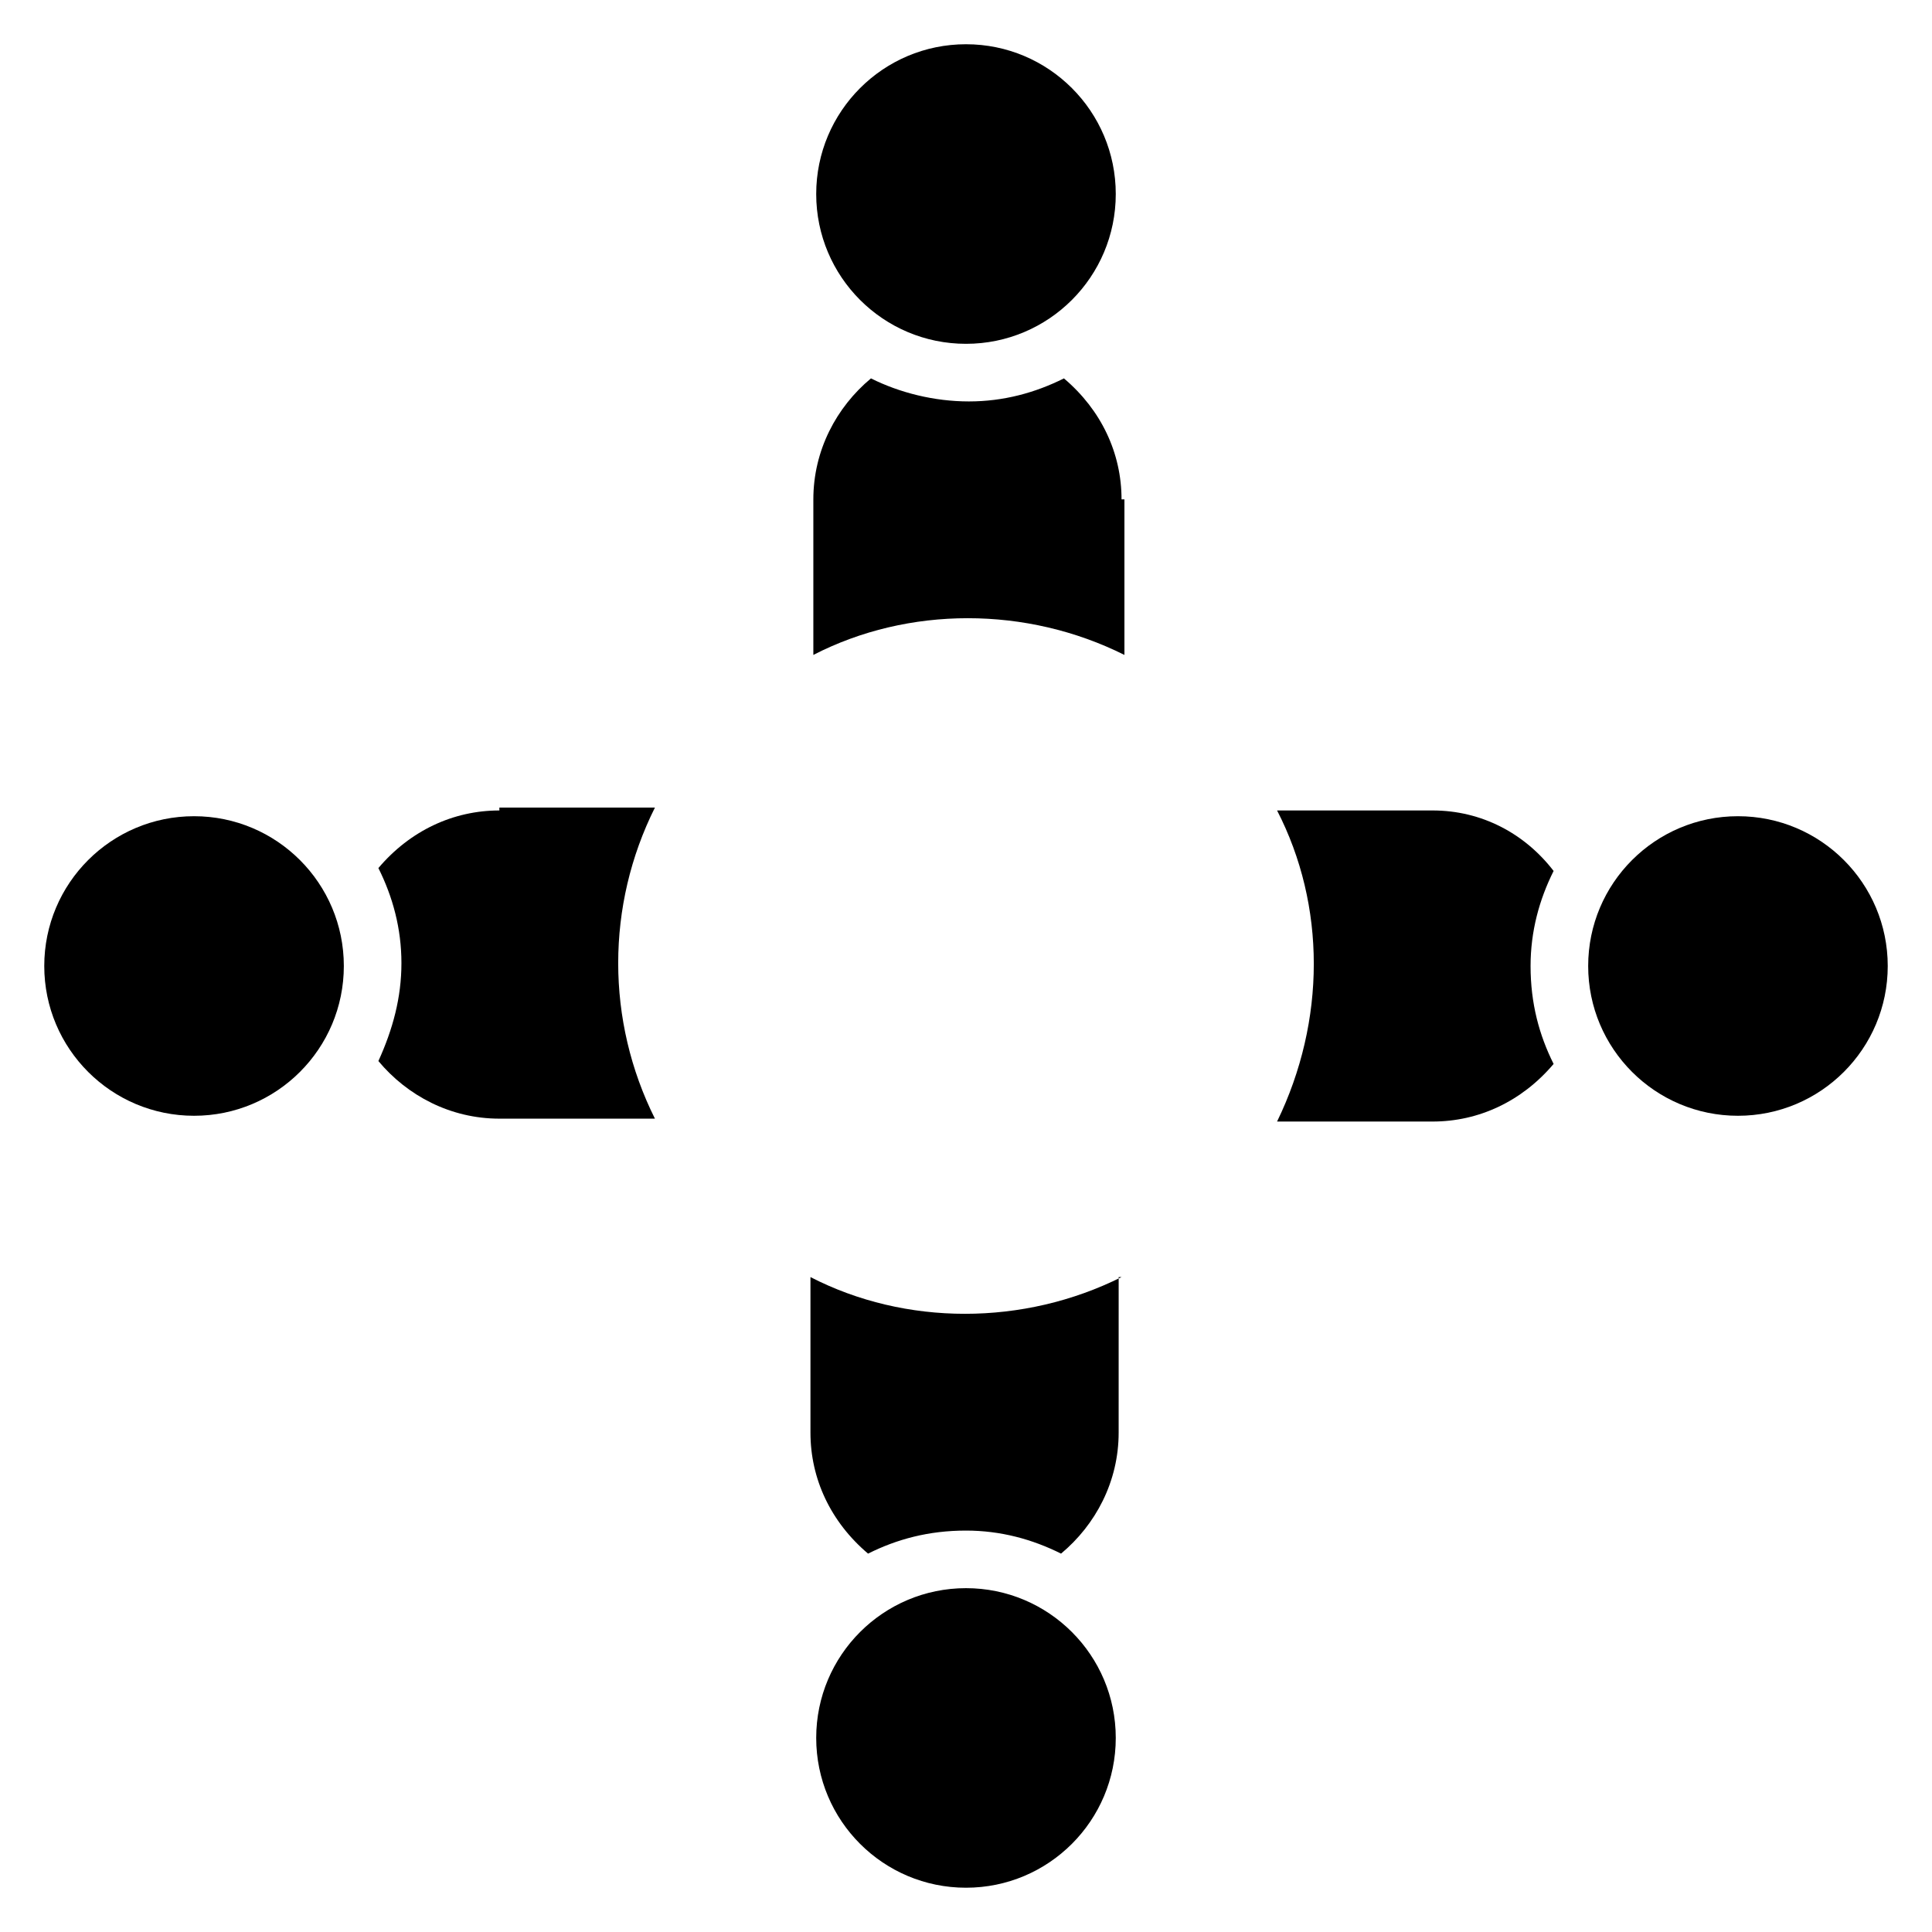 <?xml version="1.0" encoding="UTF-8"?>
<!-- Uploaded to: ICON Repo, www.iconrepo.com, Generator: ICON Repo Mixer Tools -->
<svg fill="#000000" width="800px" height="800px" version="1.1" viewBox="144 144 512 512" xmlns="http://www.w3.org/2000/svg">
 <g>
  <path d="m441.22 276.34c0-12.215-5.344-23.664-15.266-32.062-7.633 3.816-16.031 6.106-25.191 6.106-9.16 0-18.32-2.289-25.953-6.106-9.16 7.633-15.266 19.082-15.266 32.062v41.223c25.191-12.977 56.488-12.977 82.441 0v-41.223z"/>
  <path d="m439.69 195.42c0 21.922-17.77 39.695-39.691 39.695-21.926 0-39.695-17.773-39.695-39.695s17.77-39.695 39.695-39.695c21.922 0 39.691 17.773 39.691 39.695"/>
  <path d="m441.22 482.44c-25.953 12.977-57.25 12.977-82.441 0v41.223c0 12.215 5.344 23.664 15.266 32.062 7.633-3.816 16.031-6.106 25.953-6.106 9.16 0 17.559 2.289 25.191 6.106 9.16-7.633 15.266-19.082 15.266-32.062l0.004-41.223z"/>
  <path d="m439.69 604.57c0 21.926-17.77 39.695-39.691 39.695-21.926 0-39.695-17.77-39.695-39.695 0-21.922 17.77-39.691 39.695-39.691 21.922 0 39.691 17.77 39.691 39.691"/>
  <path d="m523.66 358.78h-41.223c12.977 25.191 12.977 55.723 0 82.441h41.223c12.215 0 23.664-5.344 32.062-15.266-3.816-7.633-6.106-16.031-6.106-25.953 0-9.16 2.289-17.559 6.106-25.191-7.633-9.926-19.086-16.031-32.062-16.031z"/>
  <path d="m644.27 400c0 21.922-17.77 39.691-39.695 39.691-21.922 0-39.691-17.77-39.691-39.691 0-21.926 17.77-39.695 39.691-39.695 21.926 0 39.695 17.77 39.695 39.695"/>
  <path d="m276.34 358.78c-12.215 0-23.664 5.344-32.062 15.266 3.816 7.633 6.106 16.031 6.106 25.191s-2.289 17.559-6.106 25.953c7.633 9.16 19.082 15.266 32.062 15.266h41.223c-12.977-25.953-12.977-56.488 0-82.441l-41.223 0.004z"/>
  <path d="m235.12 400c0 21.922-17.773 39.691-39.695 39.691s-39.695-17.77-39.695-39.691c0-21.926 17.773-39.695 39.695-39.695s39.695 17.77 39.695 39.695"/>
 </g>
</svg>
